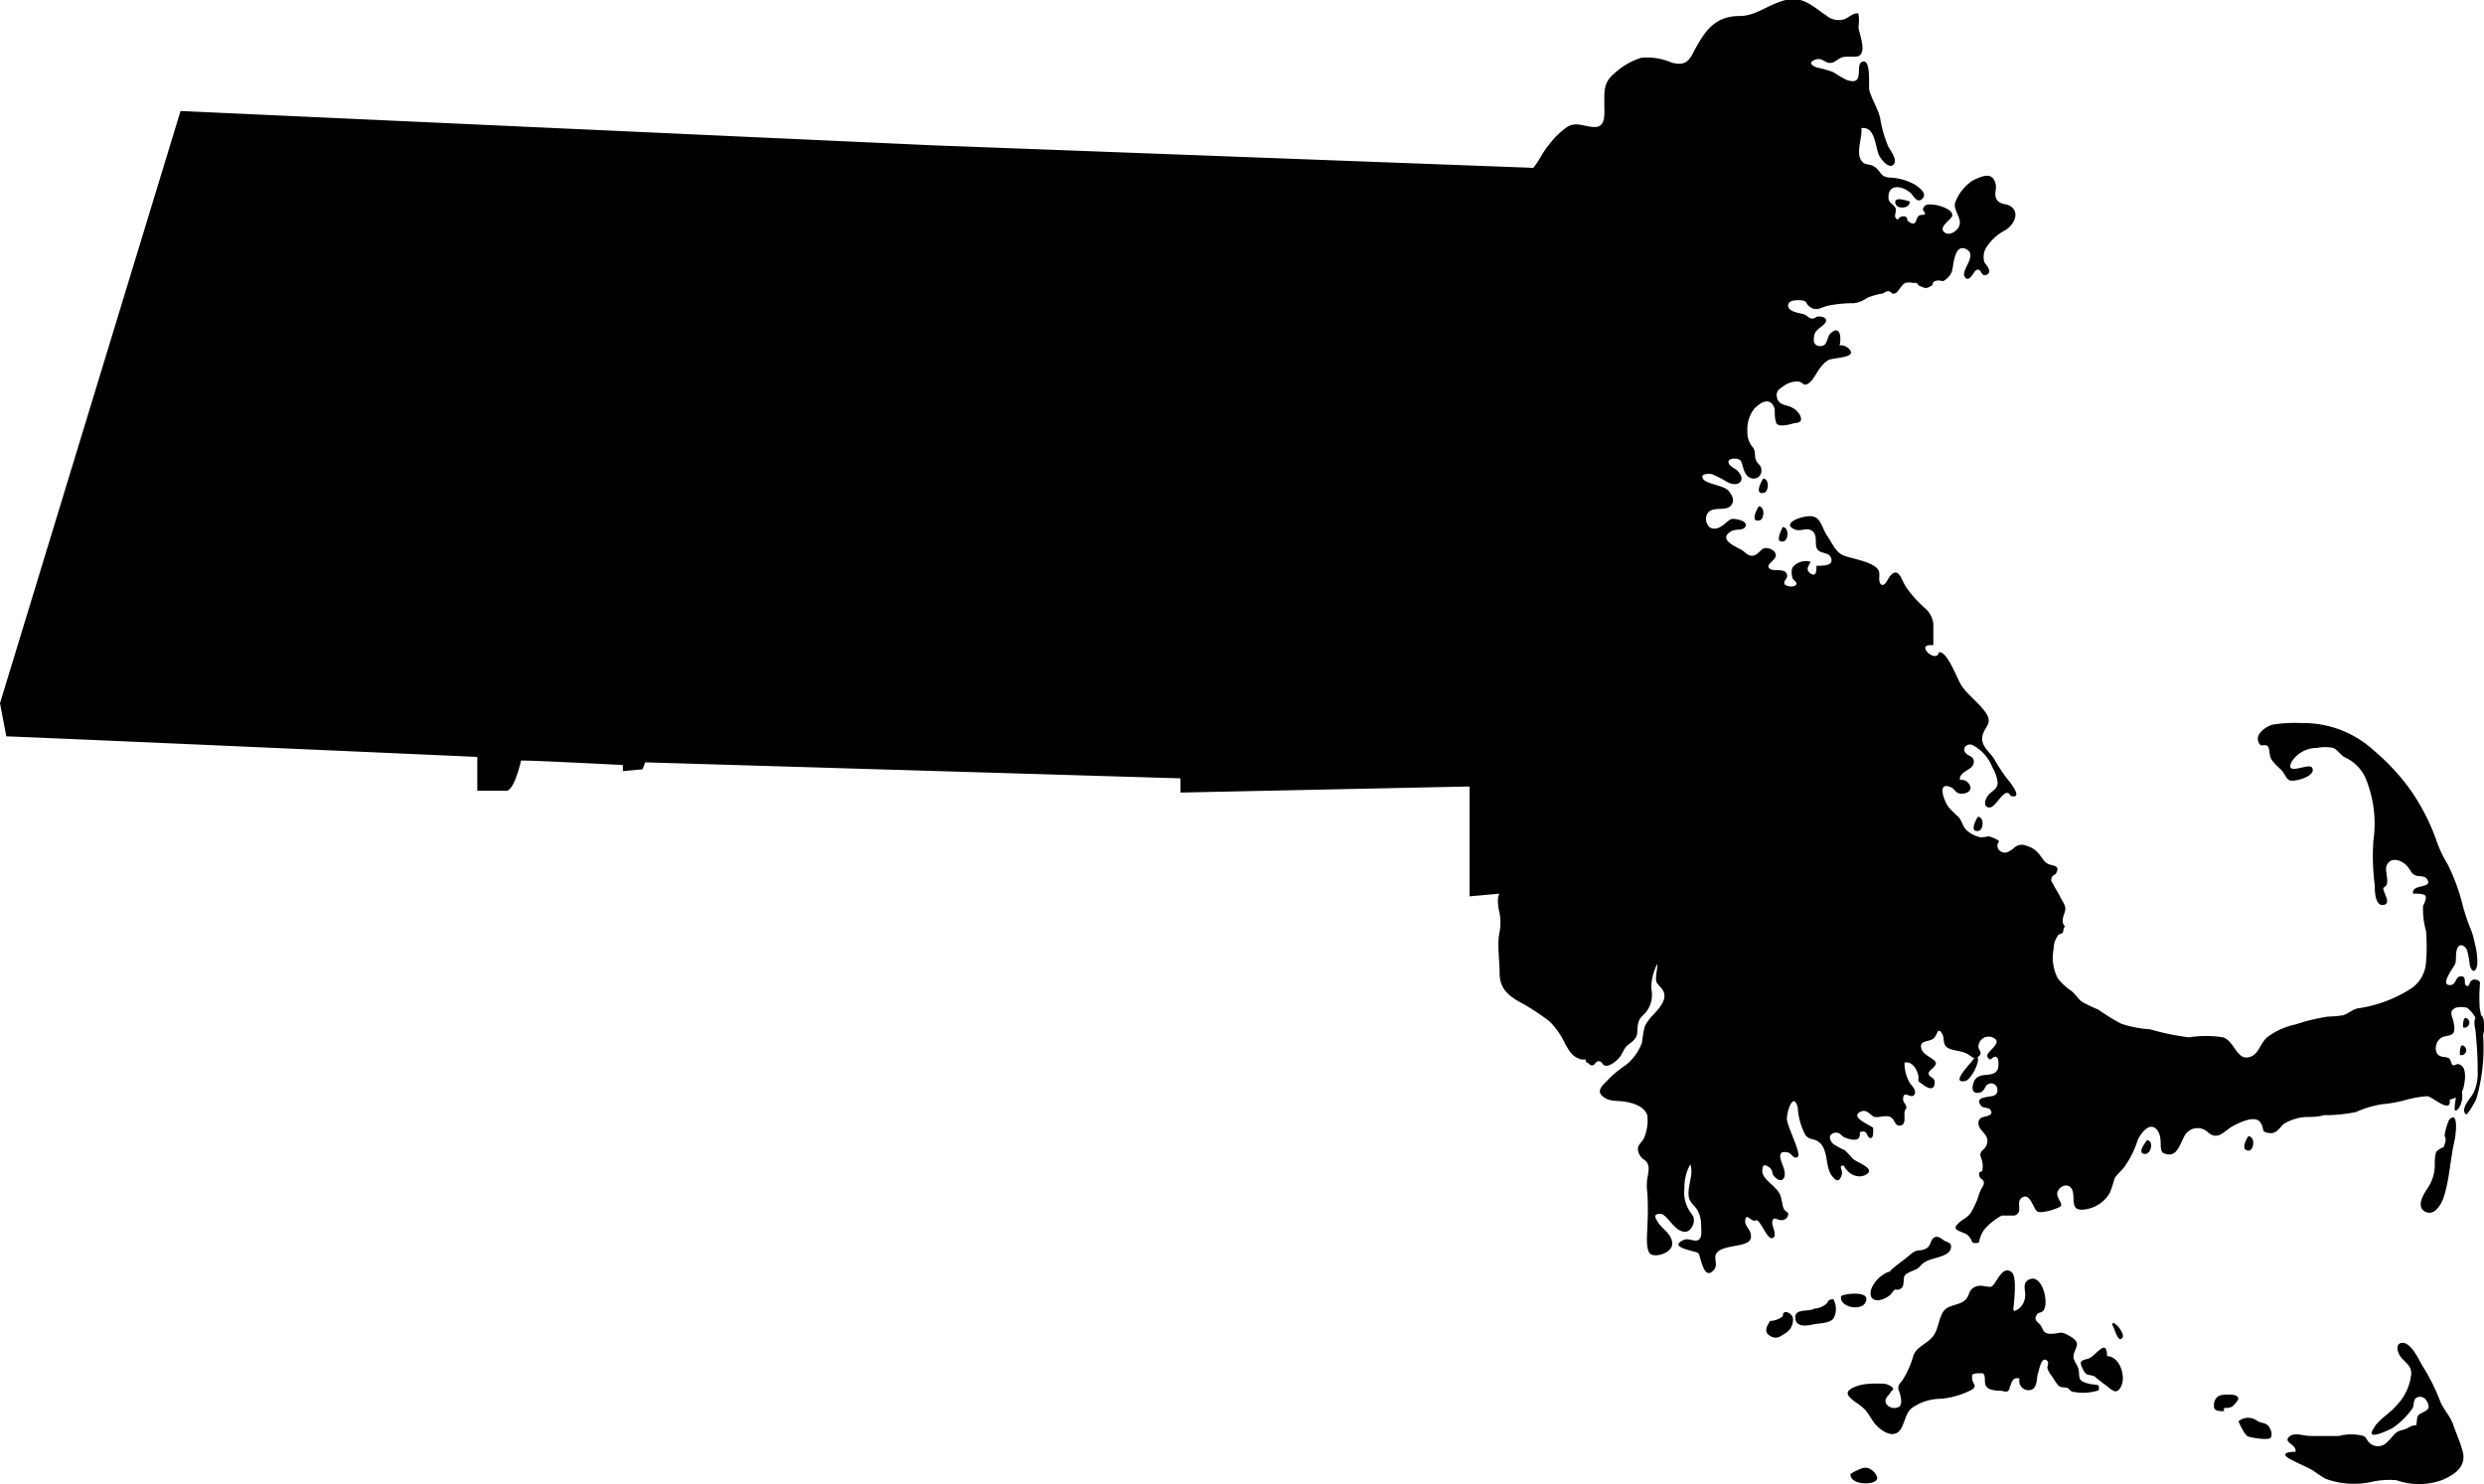 <svg xmlns="http://www.w3.org/2000/svg" viewBox="0 0 110.07 65.78"><g id="Layer_2" data-name="Layer 2"><g id="Layer_1-2" data-name="Layer 1"><path d="M66.45,39.61c-.13.13-.06.65,0,.87a2.26,2.26,0,0,1,0,.82c-.12.59,0,1.21,0,1.83s.31.95.85,1.26a10,10,0,0,1,1.37.89,3.5,3.5,0,0,1,.69,1c.22.38.33.57.72.68.06,0,.08,0,.15,0s0,.11.1.14.09.13.23.12.12-.19.3-.18.13.29.46.17a1.25,1.25,0,0,0,.45-.35c.12-.15.18-.35.3-.48s.28-.19.4-.37.06-.31.11-.6.19-.36.35-.54a1.25,1.25,0,0,0,.24-1.06,2.38,2.38,0,0,1,.27-1.09c0,.24-.06.44-.06.67s.14.26.29.48c.28.41-.2.88-.45,1.15a2,2,0,0,0-.34.48,5.54,5.54,0,0,0-.12.71,2.28,2.28,0,0,1-.72,1,4.94,4.94,0,0,0-.72.58c-.22.25-.62.52-.32.79s.64.19,1,.25.89.21,1,.63a2,2,0,0,1-.16,1c-.1.21-.35.31-.23.63s.3.29.39.47.05.4,0,.65a2.27,2.27,0,0,0,0,.69A13.41,13.41,0,0,1,73,54.32c0,.26-.09,1,.1,1.23s1,0,1-.42-.45-.67-.61-.92-.24-.4.08-.41.71,1,1.25.76a.65.65,0,0,0,.24-.43c0-.25-.07-.25-.19-.45a1.51,1.51,0,0,1-.23-1,2.07,2.07,0,0,1,.26-1.07c.17.45-.16,1-.06,1.48.06.24.23.32.37.54a1.32,1.32,0,0,1,.17.68c0,.22.06.55-.12.65s-.43-.1-.65,0c-.75.33.53.49.64.58s.23,1.3.7.74c.18-.21,0-.46.08-.68.27-.53,1.69-.22,1.55-.87,0-.24-.31-.4-.24-.68s.22.08.44.06c.18-.2.5.84.75.77s0-.53,0-.65c0-.41.25-.1.47-.15a.32.32,0,0,0,.22-.17c.07-.22-.07-.16-.16-.3s-.09-.43-.18-.65c-.17-.39-.7-.61-.79-1,0-.18,0-.41.25-.26s.16.31.25.41c.36.42.6.11.45-.33-.07-.22-.39-.83.16-.7.16,0,.28.33.46.2s-.48-1.37-.48-1.69.28-1.23.48-.51A3,3,0,0,0,80,50.31c.17.21.3.15.5.25a.69.69,0,0,1,.34.42c.14.34.1.83.33,1.13s.33.25.43,0-.19-.47.11-.44c.12.3.59.64,1,.38s-.43-.52-.61-.69a4.43,4.43,0,0,0-.36-.38,3.46,3.46,0,0,1-.5-.27c-.13-.12-.27-.38,0-.48s.35.12.48.18c.29.12.75.24.69-.22.37-.15.27.19.45.25S83,50.08,83,50s-1.11-.48-.54-.73c.27-.12.42.17.59.23s.46-.08.69,0,.21.44.47.39.16-.38.18-.57.1-.13.08-.26-.14-.2-.14-.33c0-.46.34,0,.49-.2s-.14-.43-.19-.52a1.82,1.82,0,0,1-.24-.91c.36-.08.56.33.62.59,0,.1,0,.14,0,.24a.91.91,0,0,0,.16.11c.18.16.55.37.56-.06,0-.23-.18-.19-.26-.35s.25-.27.31-.47-.51-.35-.62-.62c-.17-.44.27-.34.49-.49s.19-.58.41-.23c.12.19,0,.47.24.62s.65.12.92.3.27.22.45.09.06-.23,0-.39a.45.45,0,0,1,.59-.47c.62.23-.32.65-.19.88s.22,0,.29,0,.1-.07.18.11a1.27,1.27,0,0,1,0,.39c-.17.5-.85.08-1.07.59-.09.21-.12.52.18.5s.29-.3.42-.37a.28.28,0,0,1,.44.23c0,.3-.24.28-.46.32s-.44.09-.31.33.4.07.49.3-.28.21-.44.3-.17.32,0,.53.32.32.26.6-.27.27-.3.5c0,.06.08.25.09.33a.82.82,0,0,1,0,.35c0,.14-.16,0-.14.21s.18.19.2.3,0,.17-.11.34a1.86,1.86,0,0,0-.13.34,3.84,3.84,0,0,1-.32.69c-.16.25-.36.28-.57.49s-.11.28.12.37.37.12.51.47a.37.37,0,0,0,.29,0,1.48,1.48,0,0,1,.22-.55,2.68,2.68,0,0,1,.79-.64c.18,0,.4,0,.57,0,.43-.16,0-.61.35-.81s.48.53.66.63.81-.1,1-.21-.19-.4-.11-.65.38-.38.56-.23c.34.29-.13,1.11.63,1a1.49,1.49,0,0,0,1.13-.74,4.82,4.82,0,0,0,.2-.61c.1-.21.35-.38.48-.59a4.07,4.07,0,0,0,.51-1c.09-.34.55-1,.89-.6s0,1,.38,1.07c.51.18.64-.42.82-.73a.66.66,0,0,1,1.09-.2c.44.35.7-.09,1.09-.3s1-.47,1.21-.16,0,.41.37.47.49-.27.68-.41a2.17,2.17,0,0,1,.95-.3c.26,0,.55,0,.81-.08a6.87,6.87,0,0,0,1.43-.14,4.38,4.38,0,0,1,1.2-.35,5.71,5.71,0,0,0,.95-.17,4.63,4.63,0,0,1,1-.18c.22,0,1.09.83,1,.15.56-.13.62-.42.68-.95,0-.21,0-.45-.18-.57s-.23,0-.33,0-.08-.16-.18-.29-.43,0-.57-.27a.56.56,0,0,1,.19-.65c.17-.12.47-.07.56-.24s0-.51-.06-.68-.07-.31.15-.42a1,1,0,0,1,.51,0,1.36,1.36,0,0,1,.47.68c.24-.17.12-.45.09-.67a7,7,0,0,1,0-.92c0-.18.07-.28-.15-.33s-.28.09-.33.26c-.35.08,0-.46-.38-.41-.2,0-.19.36-.42.38-.53.05.12-.77.19-.93s0-.48.1-.7.32-.15.43.09a3.65,3.65,0,0,1,.12.66c.09.33.26.34.33,0a3,3,0,0,0-.1-.93,3.55,3.55,0,0,0-.26-.84c-.1-.27-.19-.54-.27-.83a8.91,8.91,0,0,0-.68-1.87,5.24,5.24,0,0,1-.48-1A9.26,9.26,0,0,0,106.8,35a9.67,9.67,0,0,0-1.63-1.75A4.61,4.61,0,0,0,102,32.05a6.27,6.27,0,0,0-1.3.07c-.3.08-.82.44-.6.82.1.18.19.05.33.1s.12.31.17.5.27.38.46.56.2.37.38.48,1.27-.18,1-.57c-.17-.19-1.22.41-.89-.25a1.33,1.33,0,0,1,1.12-.61,1.91,1.91,0,0,1,.72,0c.18.08.32.31.5.41a1.85,1.85,0,0,1,.91.88,5.26,5.26,0,0,1,.37,2.81,10,10,0,0,0,.06,2c0,.19,0,.93.39.86s-.08-.61,0-.77c.35-.13,0-.78.15-1,.2-.42.73-.17.92.08s.15.28.32.37.42,0,.53.17c.31.45-.71.2-.61.65.14,0,.42,0,.52.07s0,.33-.08.47a3.52,3.52,0,0,0,.13,1.11,8.07,8.07,0,0,1,0,1.39,1.5,1.5,0,0,1-.65,1.16,5.9,5.9,0,0,1-2.4.89c-.22.06-.4.23-.62.3a5.05,5.05,0,0,1-.68.06,9.15,9.15,0,0,0-1.44.35,3.17,3.17,0,0,0-1.24.56c-.35.3-.38.83-.87.9s-.61-.73-1.09-.89a4.84,4.84,0,0,0-1.52,0,11.31,11.31,0,0,1-1.73-.36,4.69,4.69,0,0,1-1.28-.25,8.87,8.87,0,0,1-1-.62,6.13,6.13,0,0,1-.73-.35c-.18-.14-.29-.34-.47-.48a2.66,2.66,0,0,1-.6-.56A2,2,0,0,1,91,42.06a1,1,0,0,1,.19-.59c0-.06.16-.07.21-.13s0-.15.1-.28c-.19-.21-.07-.42,0-.66s-.07-.37-.2-.63-.2-.34-.29-.52-.13-.16-.11-.31.18-.15.23-.27c.15-.33-.18-.28-.38-.38s-.28-.32-.46-.51a1.12,1.12,0,0,0-.49-.29.5.5,0,0,0-.58.12c-.15.1-.32.25-.52.15a.29.29,0,0,1-.13-.45c.07-.07-.41-.24-.45-.24s-.34.09-.51,0a1.16,1.16,0,0,1-.53-.34c-.14-.19-.15-.37-.33-.55a3.78,3.78,0,0,1-.4-.4c-.18-.22-.56-1.16.09-.89.22.1.2.29.48.29s.51-.18.34-.42-.29-.16-.42-.21c0-.42.67-.4.62-.82,0-.23-.32-.22-.4-.42s.12-.37.34-.29a1.88,1.88,0,0,1,.89,1,1.8,1.8,0,0,1,.23.66c0,.3-.24.36-.41.56s-.24.56.06.55.68-1,.93-.51c.59.15-.05-.63-.15-.75a7.43,7.43,0,0,1-.58-.88c-.19-.31-.6-.58-.53-1s.46-.56.19-1-.8-.8-1.11-1.26c-.19-.27-.62-1.53-1-1.48-.12.54-1.13-.41-.25-.31,0,0,0-.85,0-.94a1.08,1.08,0,0,0-.39-.72,5.2,5.2,0,0,1-.8-.89c-.23-.32-.34-1-.75-.49-.08.11-.22.47-.38.34s0-.51-.13-.65c-.22-.35-1.14-.48-1.51-.62s-.52-.56-.75-.89-.27-.84-.71-.86-1.35.33-.71.59c.28.11.54-.13.78.08s.07.54.2.78.55.11.63.44-.4.3-.66.31c0,.19,0,.52-.26.34s-.06-.36,0-.52a.76.76,0,0,0-.8.25.67.67,0,0,0,0,.46c0,.13.29.18.12.35a.47.47,0,0,1-.46-.05c-.1-.16.14-.26.1-.42-.07-.35-.61-.12-.79-.3s.31-.36.29-.59-.35-.34-.51-.3-.28.3-.5.33-.31-.13-.5-.25-1.12-.47-.45-.84c.2-.11.54,0,.62-.22S77,23,76.77,23s-.55.61-1,.38a.49.49,0,0,1-.15-.53c.16-.47.8-.16,1.06-.42s0-.56-.08-.67c-.23-.26-1-.3-1.14-.54s.3-.24.43-.19a4.54,4.54,0,0,1,.62.32c.52.3.93-.07.44-.52-.1-.08-.36-.19-.36-.36s.4-.19.53-.06.11.75.55.8a.34.34,0,0,0,.38-.35c0-.27-.16-.26-.24-.47s0-.33-.12-.54a1,1,0,0,1-.26-.73,1.49,1.49,0,0,1,.3-1c.31-.32.73-.54.91,0,0,.17,0,.52.09.66s.49.06.69,0,.49,0,.35-.36a.85.85,0,0,0-.5-.41c-.22-.08-.42-.08-.51-.33s0-.4.24-.54a1,1,0,0,1,.66-.23c.24,0,.24.27.51.06s.41-.73.83-1c.24-.14,1.38-.09.91-.53a.51.51,0,0,0-.41-.13c.06,0,.16-1-.37-.55-.2.17-.12.58-.46.58s-.32-.28-.27-.5.25-.29.44-.48,0-.35-.27-.33c-.11,0-.16.11-.29.09s-.18-.11-.3-.17-.46-.08-.64-.22-.13-.37.14-.41a1.41,1.41,0,0,1,.41,0c.22.07.1.1.25.23.32.3.54.07.86,0a5.54,5.54,0,0,1,1.15-.11,1.34,1.34,0,0,0,.59-.24,3.17,3.17,0,0,1,.62-.18c.13,0,.15-.11.31-.11s.12.15.29.1.27-.38.47-.47a.73.73,0,0,1,.33,0s.11,0,.15,0,.1.11.12.12c.25.1.31.17.56,0,.07,0,0-.14.16-.2s.25,0,.36,0a.86.86,0,0,0,.38-.42c.08-.23.09-1.26.63-1s-.25.94-.06,1.23.4-.22.49-.28c.26-.18.21.32.48.19s0-.41-.09-.54A.77.77,0,0,1,88,11a2.13,2.13,0,0,1,.81-.77c.36-.18.73-.74.31-1.07-.19-.15-.47-.07-.63-.3s0-.48-.06-.7c-.14-.59-.62-.34-1-.17A2,2,0,0,0,86.63,9c-.07.31.26.62.21.93s-.5.58-.71.34.32-.52.37-.69c.12-.35-1-.65-1.2-.46s0,.25,0,.35-.21,0-.31.13-.08.47-.42.22c-.11-.08,0-.19-.18-.23a.3.3,0,0,0-.3.15c-.25-.15,0-.35-.11-.54s-.31-.2-.3-.47c0-.62.67-.48,1-.16.11.12.29.47.51.23s-.16-.49-.31-.6a2.47,2.47,0,0,0-1.18-.33c-.38-.06-.3-.18-.55-.41s-.46-.12-.61-.27c-.36-.35,0-1.08-.06-1.51.63-.1.61.87.8,1.24.08.14.41.58.62.38s-.13-.62-.23-.81a5.44,5.44,0,0,1-.36-1.27c-.1-.4-.35-.8-.47-1.19-.06-.19.09-1.4-.3-1.3s.16,1.12-.72.81a5.51,5.51,0,0,1-.58-.34A4.5,4.5,0,0,0,80.54,3c-.24-.07-.44-.23-.12-.35s.43.13.65.14.37-.19.56-.25.54,0,.72-.05c.38-.18.05-.95,0-1.27a2.09,2.09,0,0,0,0-.62c-.22-.06-.44.2-.65.26a.84.84,0,0,1-.77-.17c-.61-.41-1.06-.89-1.84-.68s-1.29.7-2,.7c-1.08,0-1.52.63-2,1.51-.24.47-.38.71-1,.56a2.77,2.77,0,0,0-1.36-.22,3.09,3.09,0,0,0-1.2.7c-.48.39-.44.79-.44,1.37,0,.38.08,1-.41,1s-.81-.26-1.24,0a3.5,3.5,0,0,0-.82.81c-.28.32-.41.69-.68,1l-26.64-1L8,4.92,0,31.17l.28,1.47c.43,0,20.87.91,20.87.91v1.5l1.26,0s.32.16.68-1.34c.71,0,4.51.2,4.51.2l0,.27.87-.08.12-.31,23.72.71,0,.63,12.81-.27,0,4.87Z"/><path d="M78.43,58.55c-.11.21-.31.47,0,.66s.49,0,.66-.1a.7.7,0,0,0,.36-.65c0-.24-.46-.48-.45-.12A.92.92,0,0,1,78.43,58.55Z"/><path d="M80.42,58c.19,0,.55-.16.6-.35a.35.35,0,0,1,.22-.06.88.88,0,0,1,0,.86c-.19.22-.66.2-.92.26s-.74.13-.77-.29.54-.28.8-.39Z"/><path d="M81.64,57.42c.22-.09,1.34-.22,1,.35-.22.34-1.15.17-1.06-.32C81.6,57.46,81.61,57.43,81.64,57.42Z"/><path d="M109.14,45.51c0-.09,0-.52.2-.35s0,.45-.19.38C109.16,45.52,109.15,45.52,109.14,45.51Z"/><path d="M109,46.72c0-.09,0-.52.2-.34s0,.45-.19.38C109,46.74,109,46.73,109,46.72Z"/><path d="M108.77,49.13c0-.2.13-1.17.29-.81s-.11,1-.29.89A.2.2,0,0,0,108.77,49.13Z"/><path d="M83.74,56.35c.28-.28.62-.49.92-.75s.39-.12.65-.24.2-.31.34-.46.3-.06.46.06.43.1.32.42-.77.37-1.06.52-.27.26-.44.35-.42.15-.52.28,0,.46-.17.58-.23,0-.31.08-.11.16-.19.22c-.37.31-1,.36-.82-.28a1.4,1.4,0,0,1,.77-.76l.08,0Z"/><path d="M82.11,65.26c.2-.09.44-.25.66-.19s.43.33.41.46c0,.31-1.23.34-1.18-.21.06,0,.13-.08.17-.09Z"/><path d="M82.79,61.34a4.71,4.71,0,0,1,.75,0,.83.83,0,0,1,.3.14c.12.16,0,.1-.07.24s-.33.29-.17.53a.44.44,0,0,0,.56.1c.15-.12.07-.46,0-.66s-.08-.25.14-.51a4,4,0,0,0,.49-1.11c.17-.4.58-.49.85-.82s.25-.81.49-1.14.85-.22,1.06-.63c.1-.19.09-.33.33-.44s.45,0,.68,0,.48-1,.93-.66c.24.17.13,1.13.11,1.4s-.1.43.2.24a.78.78,0,0,0,.3-.62c0-.26-.12-.54.16-.68.58-.3.91,1,.65,1.37-.07.09-.23.09-.27.15-.2.26,0,.33.13.49s.1.39.46.39.41-.11.65,0,.47.26.51.41-.16.41-.15.62.22.37.24.65,0,.38.27.48.4.07.59.12a.24.24,0,0,1,0,.23,2.24,2.24,0,0,1-1.12.06c-.1,0-.16-.13-.25-.17s-.28,0-.38-.09-.22-.31-.35-.49a.92.92,0,0,1-.16-.31c0-.09.08-.22,0-.31-.27-.25-.36.42-.42.57s0,.66-.33.72a.41.41,0,0,1-.48-.51c-.31-.06-.33.13-.41.33s0,.11-.09.21-.23,0-.36,0-.45,0-.6-.17,0-.49-.17-.6h-.29c-.17.06-.2,0-.18.24s.24.3,0,.48A3.65,3.65,0,0,1,86,62a2.24,2.24,0,0,0-1.28.41c-.36.27-.32.93-.68,1.11S83.18,63.27,83,63s-.23-.37-.36-.52a2.48,2.48,0,0,0-.45-.35c-.27-.22-.48-.39-.14-.59A1.8,1.8,0,0,1,82.79,61.34Z"/><path d="M93.6,58.75c.07,0,.26.89.46.52.08-.15-.28-.65-.45-.63A.63.63,0,0,1,93.6,58.75Z"/><path d="M87.46,46.92c0,.09-1.08,1.11-.41,1,.27,0,.72-.9.57-1.07A1.18,1.18,0,0,1,87.46,46.92Z"/><path d="M92.8,61c-.29-.1-.36,0-.51-.32s-.13-.37.22-.45.84-1,.86-.12c.54,0,.84.86.63,1.32s-.45.14-.65,0S92.8,61,92.8,61Z"/><path d="M106.85,60.86a2.35,2.35,0,0,1-.66,1.44c-.31.37-.79.61-1,1-.42.6.6.12.82,0a3.31,3.31,0,0,0,.9-.89c.08-.17,0-.44.26-.49s.4.19.44.37-.1.24-.32.35-.17.22-.22.53c-.17,0-.27.07-.41.14s-.23.07-.38.13-.33.33-.53.51a.55.55,0,0,1-.76,0c-.12-.11-.11-.22-.26-.3a2.12,2.12,0,0,0-1.09,0c-.41,0-.82,0-1.22,0s-.76-.19-1,.05.36.33.3.65c-.37,0-.68.08-.23.33.26.14.53.26.8.39s.5.34.77.48a3.64,3.64,0,0,0,2,.14,3.64,3.64,0,0,1,1.13-.08,3,3,0,0,0,2,0c.52-.21,1.11-.57.94-1.26-.11-.42-.28-.78-.42-1.19s-.45-.69-.6-1.1a8.91,8.91,0,0,0-.78-1.54c-.15-.26-.48-1-.87-1-.23,0-.27.24-.18.44C106.41,60.32,106.83,60.43,106.85,60.86Z"/><path d="M99.19,63a.67.67,0,0,1,.86,0c.15.08.35.06.47.21s.19.4.09.52-.84,0-1-.06S99.19,63,99.19,63Z"/><path d="M98.42,61.84a1.84,1.84,0,0,1,.62,0c.24.12.13.22,0,.38s-.23.19-.49.19a.66.66,0,0,0,0,.14c-.22,0-.5,0-.44-.29C98.09,62.26,98.12,61.9,98.42,61.84Z"/><path d="M95.06,51.15c.24,0,.4-.54.09-.62C95.15,50.53,94.62,51.15,95.06,51.15Z"/><path d="M99.64,51c.24,0,.31-.61,0-.64C99.63,50.32,99.21,51,99.64,51Z"/><path d="M87.65,36.83c.24,0,.3-.6,0-.63C87.63,36.2,87.22,36.9,87.65,36.83Z"/><path d="M77.94,23.07c.23,0,.3-.6,0-.63C77.92,22.44,77.51,23.15,77.94,23.07Z"/><path d="M79,24c.24,0,.31-.61,0-.64C79,23.36,78.6,24.07,79,24Z"/><path d="M78.13,21.85c.24,0,.31-.61,0-.64C78.12,21.21,77.7,21.92,78.13,21.85Z"/><path d="M84,9.05c.08.23.65.2.62-.12C84.61,8.93,83.84,8.64,84,9.05Z"/><path d="M109.79,47.47a2,2,0,0,1-.2,1c-.13.23-.57.66-.33.92.07.08.44-.61.46-.65a8.1,8.1,0,0,0,.31-2.86,1.43,1.43,0,0,0,0-.77c-.09-.17-.21-.19-.33,0s0,.5,0,.67A15.92,15.92,0,0,1,109.79,47.47Z"/><path d="M108.28,50.85c.2-.53,0-.35.06-.62a2.88,2.88,0,0,1,.18-.59c.45-.48.29.72.25.89-.2.85-.22,1.72-.49,2.55-.09.27-.39.84-.81.63s-.09-.75.07-1a1.85,1.85,0,0,0,.35-1.1c0-.2,0-.39.07-.56A.77.77,0,0,1,108.28,50.85Z"/></g></g></svg>